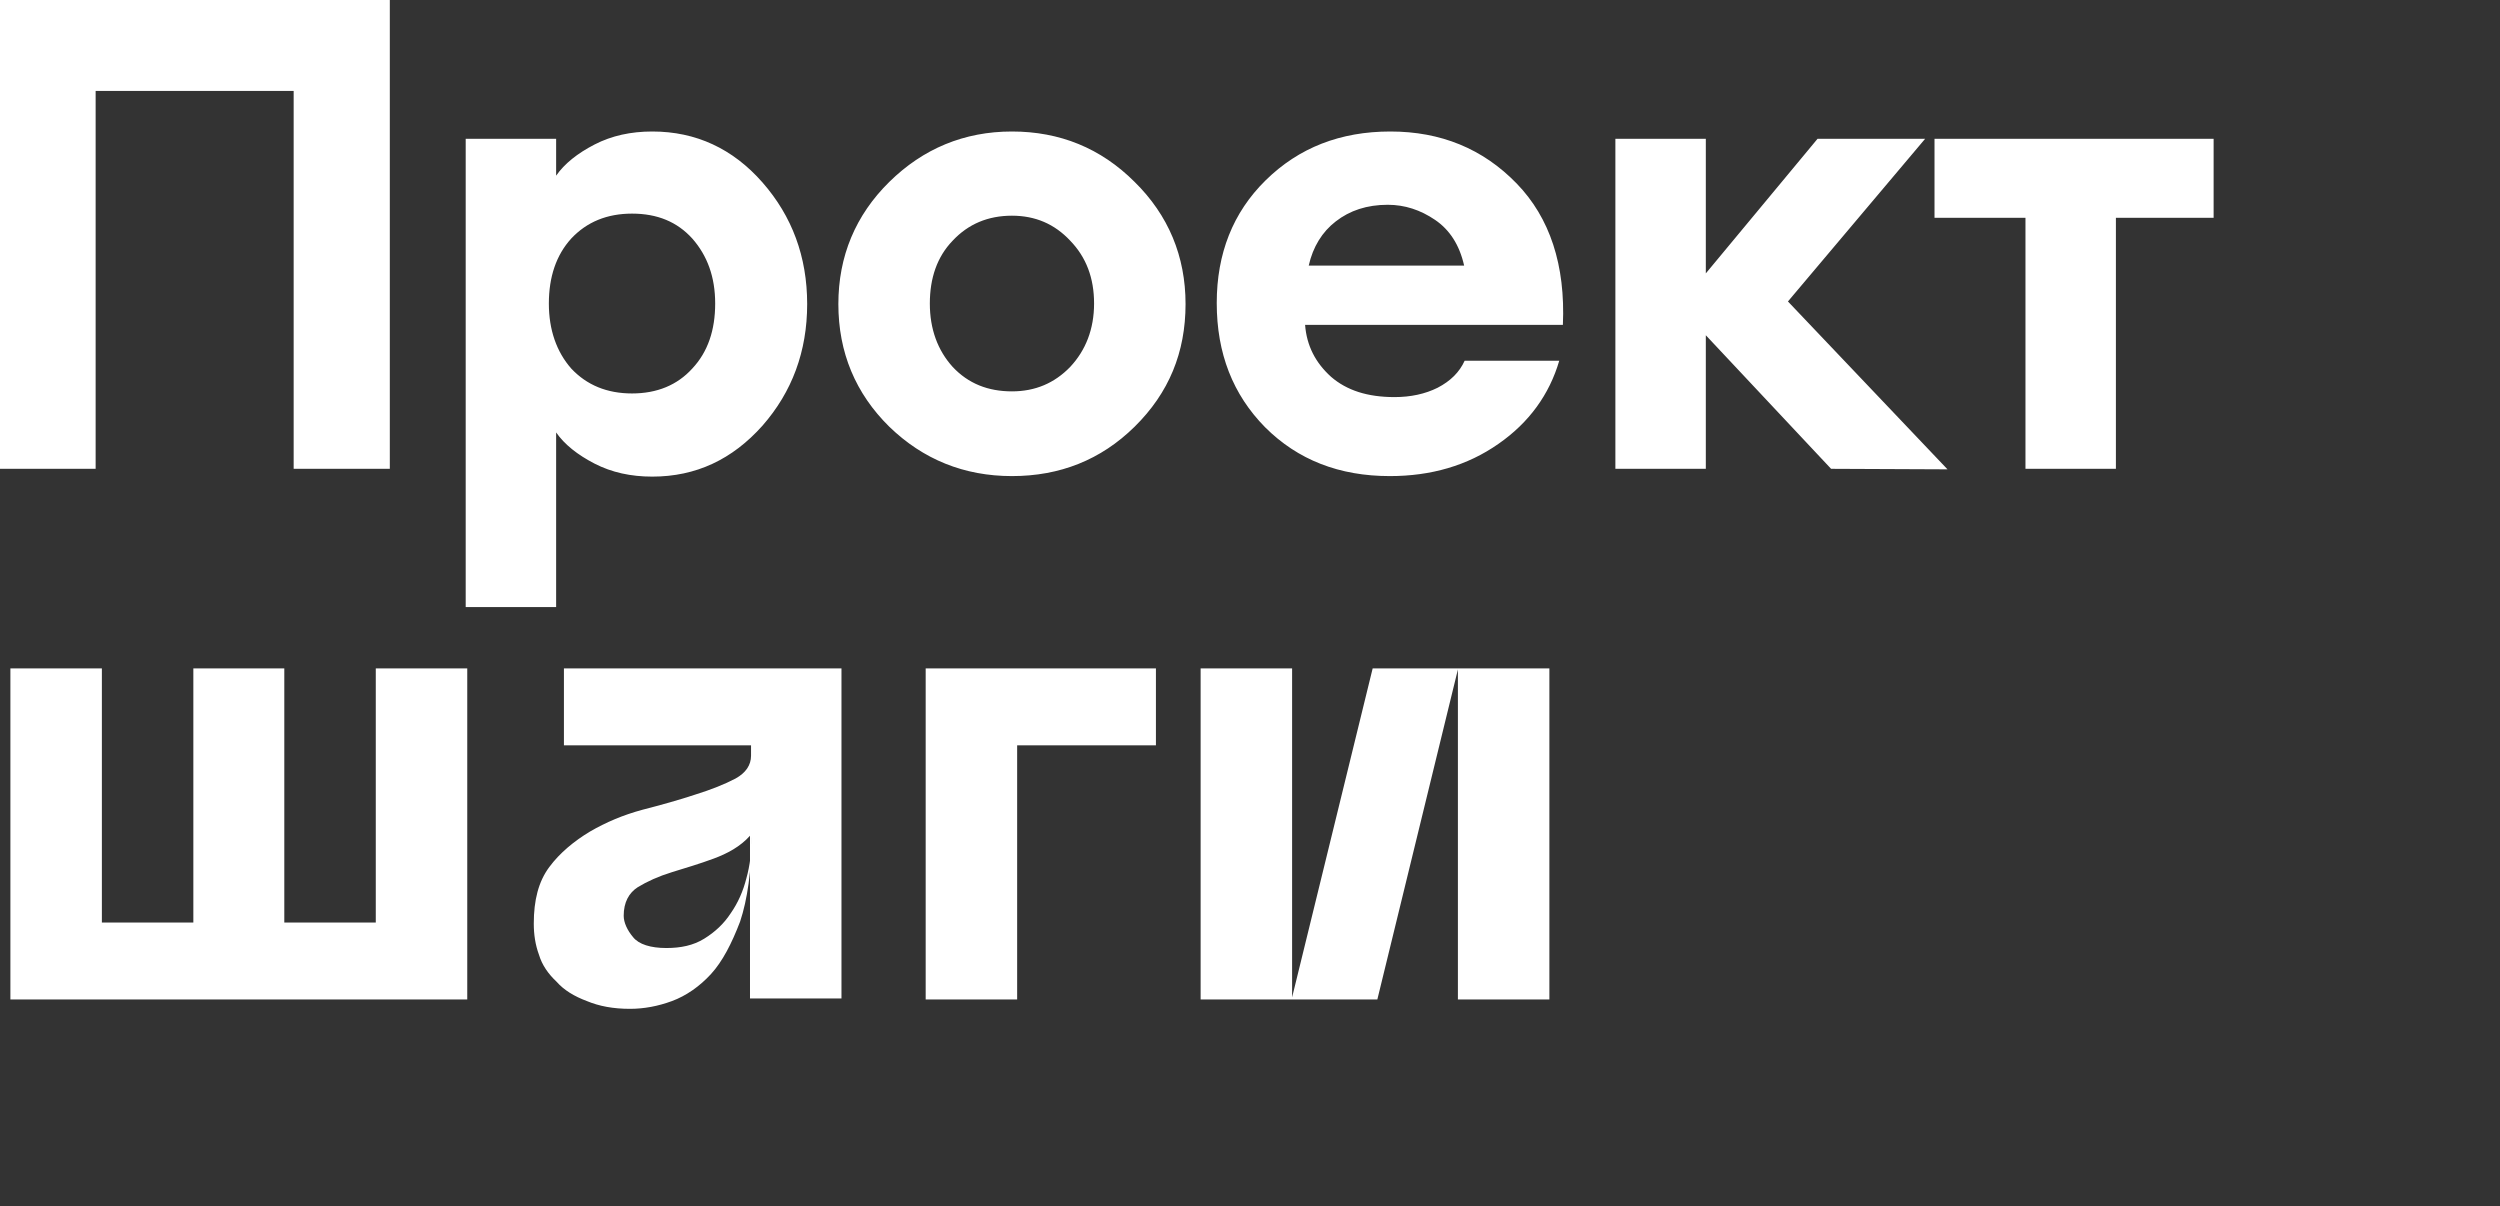 <?xml version="1.0" encoding="UTF-8"?> <!-- Generator: Adobe Illustrator 20.1.0, SVG Export Plug-In . SVG Version: 6.00 Build 0) --> <svg xmlns="http://www.w3.org/2000/svg" xmlns:xlink="http://www.w3.org/1999/xlink" id="Слой_1" x="0px" y="0px" viewBox="0 0 481 232.1" style="enable-background:new 0 0 481 232.1;" xml:space="preserve"><rect x="0" y="0" width="481" height="232.1" fill="#333333" stroke="none"/> <style type="text/css"> .st0{fill:#FFFFFF;} </style> <g> <path class="st0" d="M56.5,90.2V17.5H18.4v72.7H0V0h75v90.2H56.5z M107,116.8H89.6V26.7H107v7.1c1.6-2.3,4.1-4.3,7.4-6 s7-2.5,11.1-2.5c8.4,0,15.5,3.3,21.2,9.8s8.6,14.3,8.6,23.4s-2.9,16.9-8.6,23.4c-5.8,6.5-12.8,9.8-21.2,9.8 c-4.1,0-7.8-0.8-11.1-2.5c-3.3-1.7-5.8-3.7-7.4-6V116.8z M109.9,70.9c3,3.2,6.9,4.8,11.7,4.8c4.8,0,8.7-1.6,11.6-4.8 c3-3.2,4.4-7.4,4.4-12.5s-1.5-9.2-4.4-12.5c-2.9-3.2-6.7-4.8-11.6-4.8c-4.8,0-8.7,1.6-11.7,4.8c-2.9,3.2-4.3,7.4-4.3,12.5 S107.1,67.7,109.9,70.9z M218.3,82.1c-6.5,6.4-14.4,9.5-23.6,9.5c-9.2,0-17.1-3.2-23.6-9.5c-6.5-6.4-9.8-14.3-9.8-23.6 c0-9.2,3.3-17.1,9.8-23.5s14.4-9.7,23.6-9.7c9.2,0,17.1,3.2,23.6,9.7c6.5,6.4,9.8,14.3,9.8,23.5C228.1,67.8,224.9,75.6,218.3,82.1z M194.7,75.3c4.5,0,8.2-1.6,11.2-4.7c3-3.2,4.6-7.3,4.6-12.2s-1.5-8.9-4.6-12.1c-3-3.2-6.7-4.8-11.2-4.8c-4.6,0-8.4,1.6-11.4,4.8 c-3,3.1-4.4,7.2-4.4,12.1s1.5,9,4.4,12.2C186.3,73.8,190.1,75.3,194.7,75.3z M267.4,91.6c-9.7,0-17.7-3.1-24-9.4 c-6.2-6.3-9.3-14.2-9.3-23.9c0-9.5,3.1-17.4,9.4-23.6c6.4-6.3,14.4-9.4,24-9.4c9.7,0,17.8,3.3,24.3,10c6.4,6.6,9.4,15.7,8.9,27.2 h-49.6c0.3,4,2,7.3,5,10c3,2.6,7,3.9,12.2,3.9c3.1,0,5.9-0.6,8.3-1.8c2.5-1.3,4.2-3,5.2-5.2H300c-1.9,6.5-5.8,11.9-11.7,16 C282.3,89.6,275.3,91.6,267.4,91.6z M267,39.4c-4,0-7.3,1.1-10,3.2c-2.6,2-4.4,4.9-5.2,8.5h29.9c-0.9-4-2.8-6.9-5.6-8.8 C273.3,40.4,270.3,39.4,267,39.4z M352.3,90.2l-24.1-25.7v25.7h-17.4V26.7h17.4v25.9l21.5-25.9h20.7L344,58l30.7,32.3L352.3,90.2 L352.3,90.2L352.3,90.2z M389.7,90.2V41.9h-17.5V26.7h53.7v15.2h-18.8v48.3H389.7z"></path> <path class="st0" d="M248.5,128.6H231v63.7h17.6v-63.7H248.5z M248.5,192.3H265l15.5-63.5v63.5h17.6v-63.7h-34L248.5,192.3z M178.1,128.6v63.7h17.6v-48.9h26.7v-14.8L178.1,128.6L178.1,128.6z M108.7,143.4h35.8v2c0,1.8-1,3.3-3,4.4 c-2.1,1.1-4.6,2.1-7.8,3.1c-3,1-6.6,2-10.1,2.9c-3.7,1-7,2.4-10.1,4.2c-3,1.8-5.8,4.1-7.8,6.8c-2.1,2.8-3,6.4-3,10.9 c0,2.1,0.3,4.1,1,6c0.6,2,1.8,3.7,3.4,5.2c1.4,1.6,3.4,2.8,5.8,3.7c2.4,1,5.1,1.5,8.3,1.5c2.7,0,5.4-0.5,8.1-1.5s5.3-2.8,7.5-5.2 s4-5.9,5.6-10.1c1.4-4.2,2.2-9.8,2.2-16.3v0.3c0,2.6-0.3,5.2-1,7.7c-0.6,2.4-1.6,4.7-3,6.7c-1.3,2-3,3.6-5.1,4.9s-4.5,1.8-7.3,1.8 c-3,0-5.3-0.7-6.4-2.1c-1.1-1.3-1.8-2.8-1.8-4.1c0-2.6,1-4.4,2.7-5.5c1.8-1.1,4-2.1,6.6-2.9c2.6-0.8,5.3-1.6,8-2.6s5.1-2.3,7-4.4 v31.3h17.6v-63.5h-53.4v14.8H108.7L108.7,143.4z M2,128.6v63.7h87.9v-63.7H72.3v48.9H54.7v-48.9H37.2v48.9H19.6v-48.9H2z"></path> </g> </svg> 